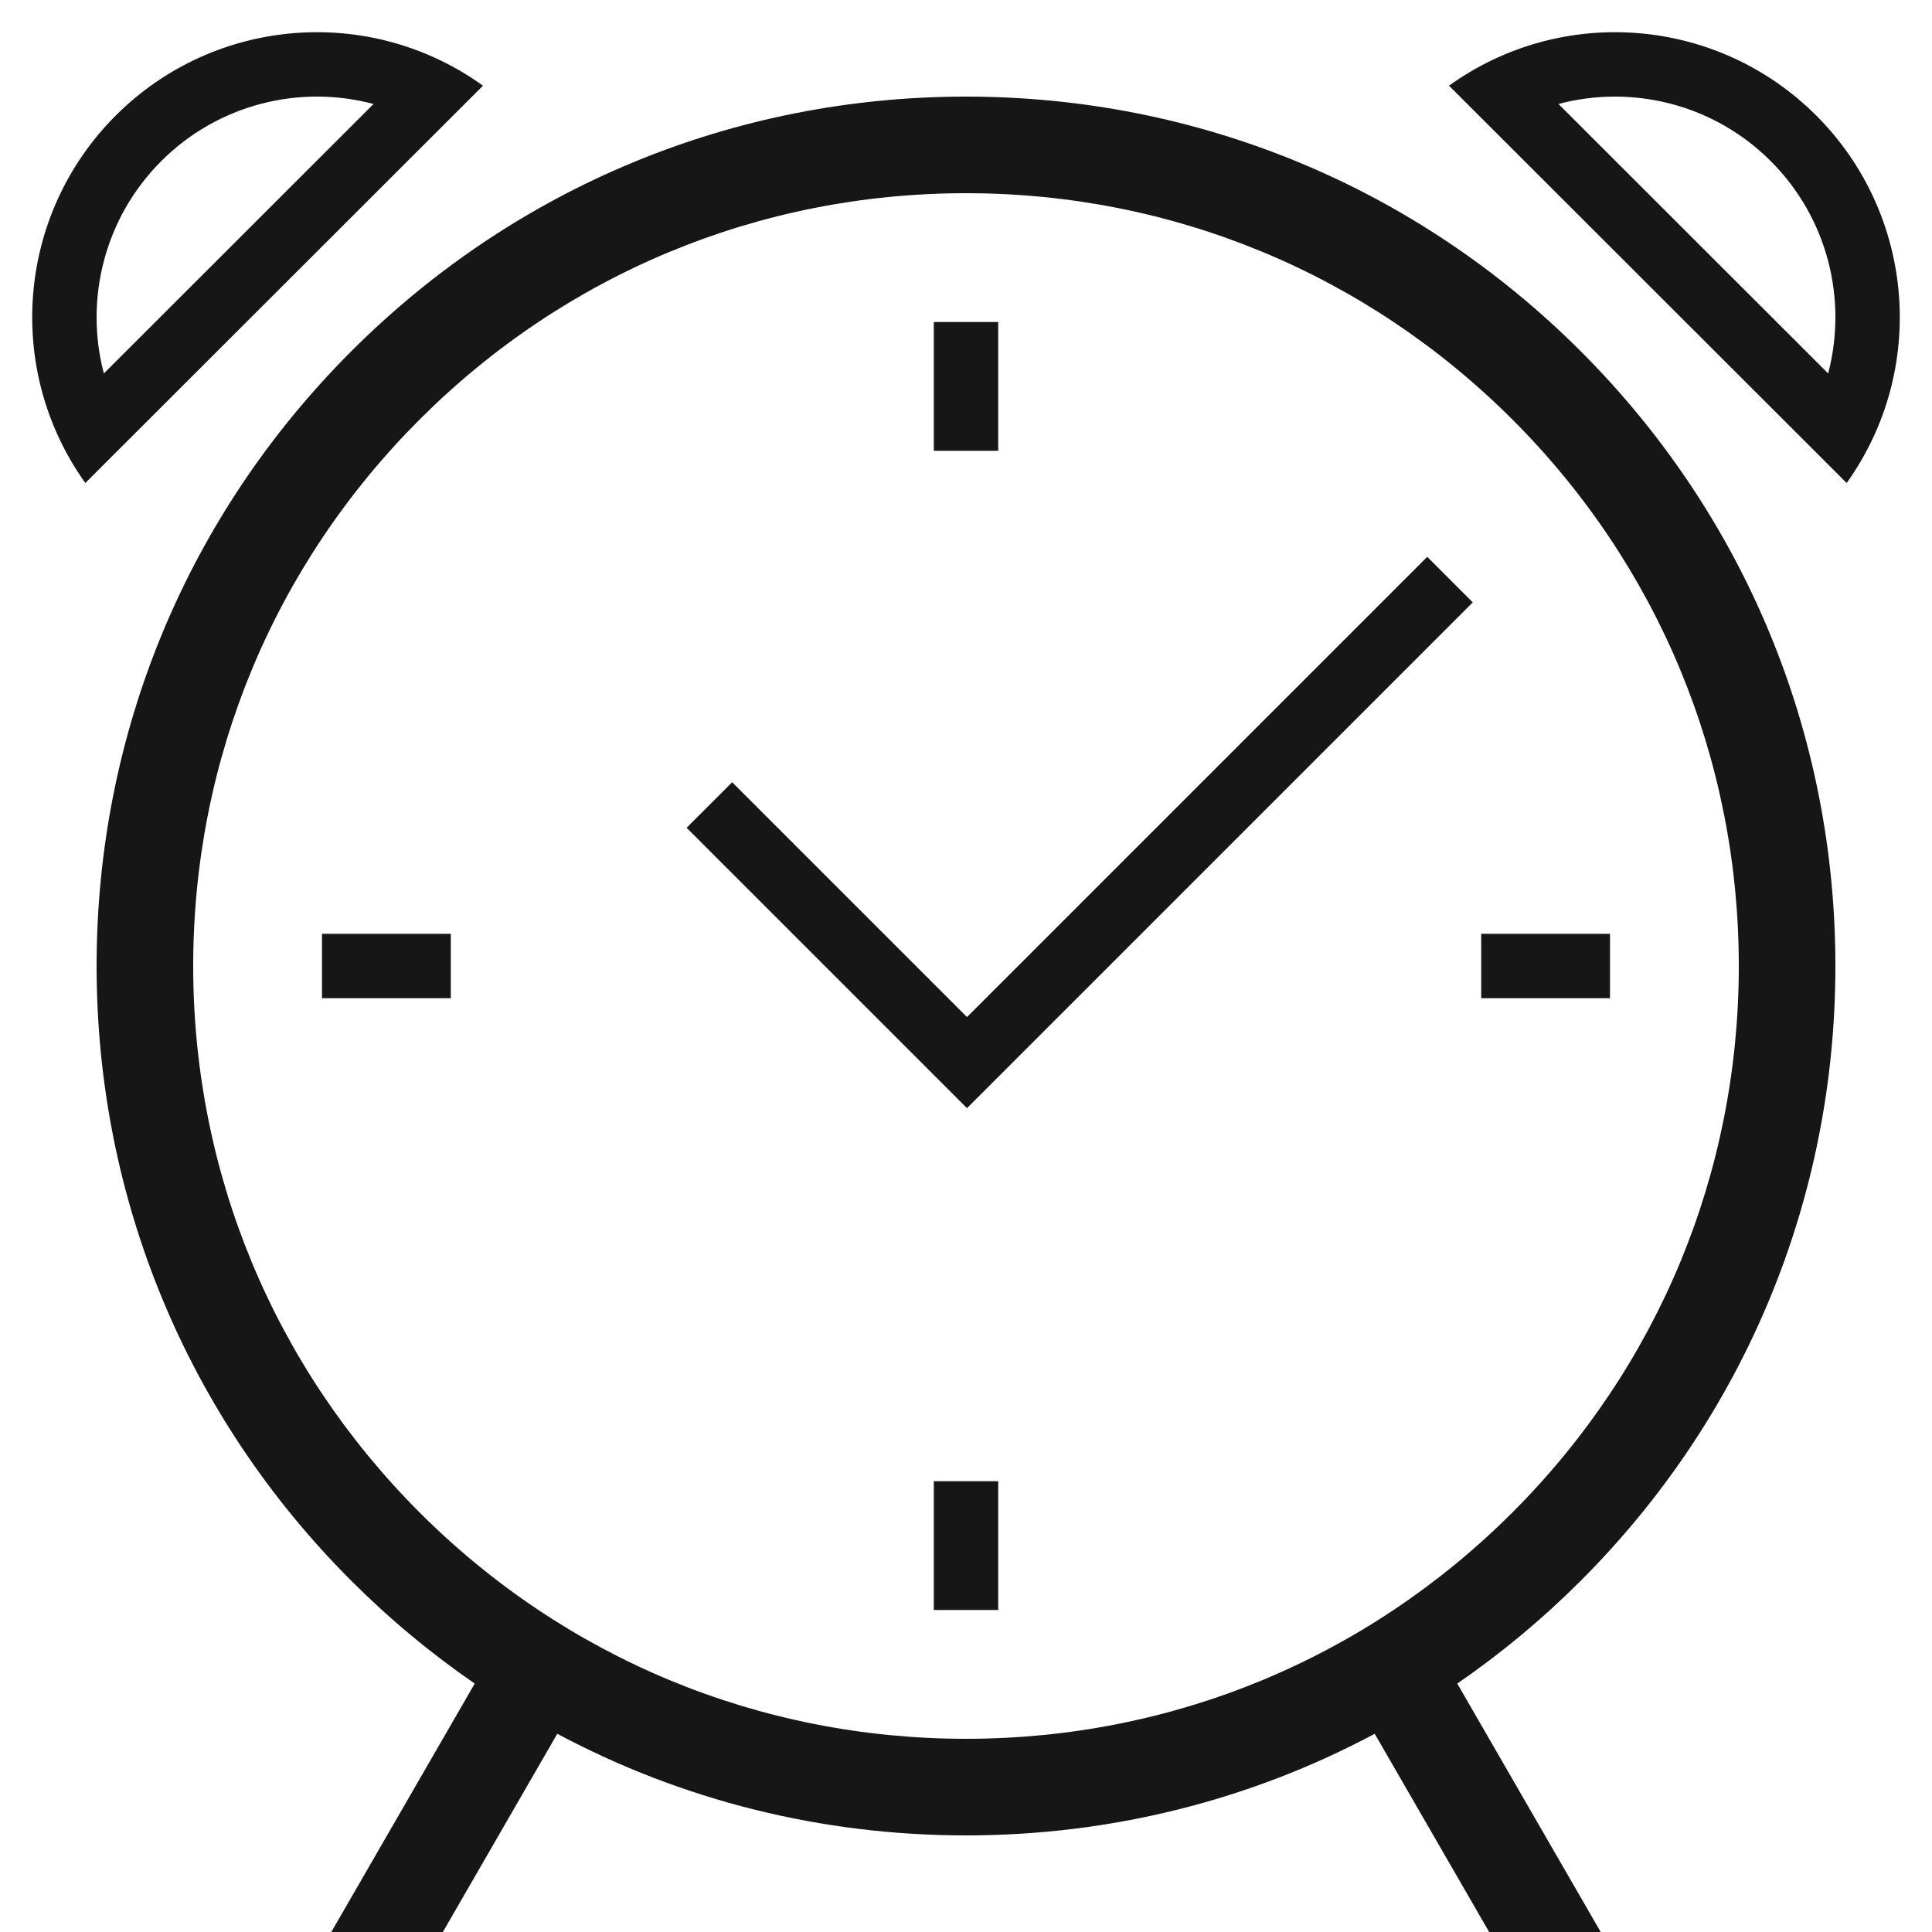 <?xml version="1.0" encoding="UTF-8"?>
<svg width="60px" height="60px" viewBox="0 0 60 60" version="1.1" xmlns="http://www.w3.org/2000/svg" xmlns:xlink="http://www.w3.org/1999/xlink">
    <!-- Generator: Sketch 51.1 (57501) - http://www.bohemiancoding.com/sketch -->
    <title>icon_clock</title>
    <desc>Created with Sketch.</desc>
    <defs></defs>
    <g id="icon_clock" stroke="none" stroke-width="1" fill="none" fill-rule="evenodd">
        <path d="M10,29 L14,29 L14,31 L10,31 L10,29 Z M46,29 L50,29 L50,31 L46,31 L46,29 Z M29,10 L31,10 L31,14 L29,14 L29,10 Z M29,46 L31,46 L31,50 L29,50 L29,46 Z M46.97,46.97 C42.437,51.503 36.411,54 30,54 C23.589,54 17.563,51.503 13.03,46.97 C8.497,42.437 6,36.411 6,30 C6,23.589 8.497,17.563 13.03,13.03 C17.563,8.497 23.589,6 30,6 C36.411,6 42.437,8.497 46.971,13.03 C51.504,17.563 54,23.589 54,30 C54,36.411 51.504,42.437 46.97,46.97 M42.693,53.844 C38.832,55.906 34.5,57 30,57 C25.5,57 21.168,55.906 17.307,53.844 L13.753,60 L10.289,60 L14.743,52.285 C13.384,51.349 12.1,50.283 10.908,49.091 C5.809,43.992 3,37.212 3,30 C3,22.788 5.809,16.008 10.909,10.909 C16.008,5.809 22.788,3 30,3 C37.212,3 43.992,5.809 49.092,10.909 C54.191,16.008 57,22.788 57,30 C57,37.212 54.191,43.992 49.092,49.091 C47.9,50.283 46.616,51.349 45.257,52.285 L49.711,60 L46.247,60 L42.693,53.844 Z M11.601,3.229 C9.303,2.618 6.777,3.236 5.009,5.002 C3.242,6.768 2.62,9.296 3.225,11.598 L11.601,3.229 Z M2.65,15 C0.133,11.477 0.533,6.647 3.596,3.587 C6.658,0.527 11.484,0.135 15,2.661 L2.65,15 Z M54.991,5.002 C53.223,3.236 50.697,2.618 48.399,3.229 L56.775,11.598 C57.38,9.296 56.758,6.768 54.991,5.002 Z M57.35,15 L45,2.661 C48.516,0.135 53.342,0.527 56.404,3.587 C59.467,6.647 59.867,11.477 57.35,15 Z" id="Page" fill="#161616"></path>
        <polyline id="Page" stroke="#161616" stroke-width="2" points="45.031 18 30.031 33 22.031 25"></polyline>
    </g>
</svg>